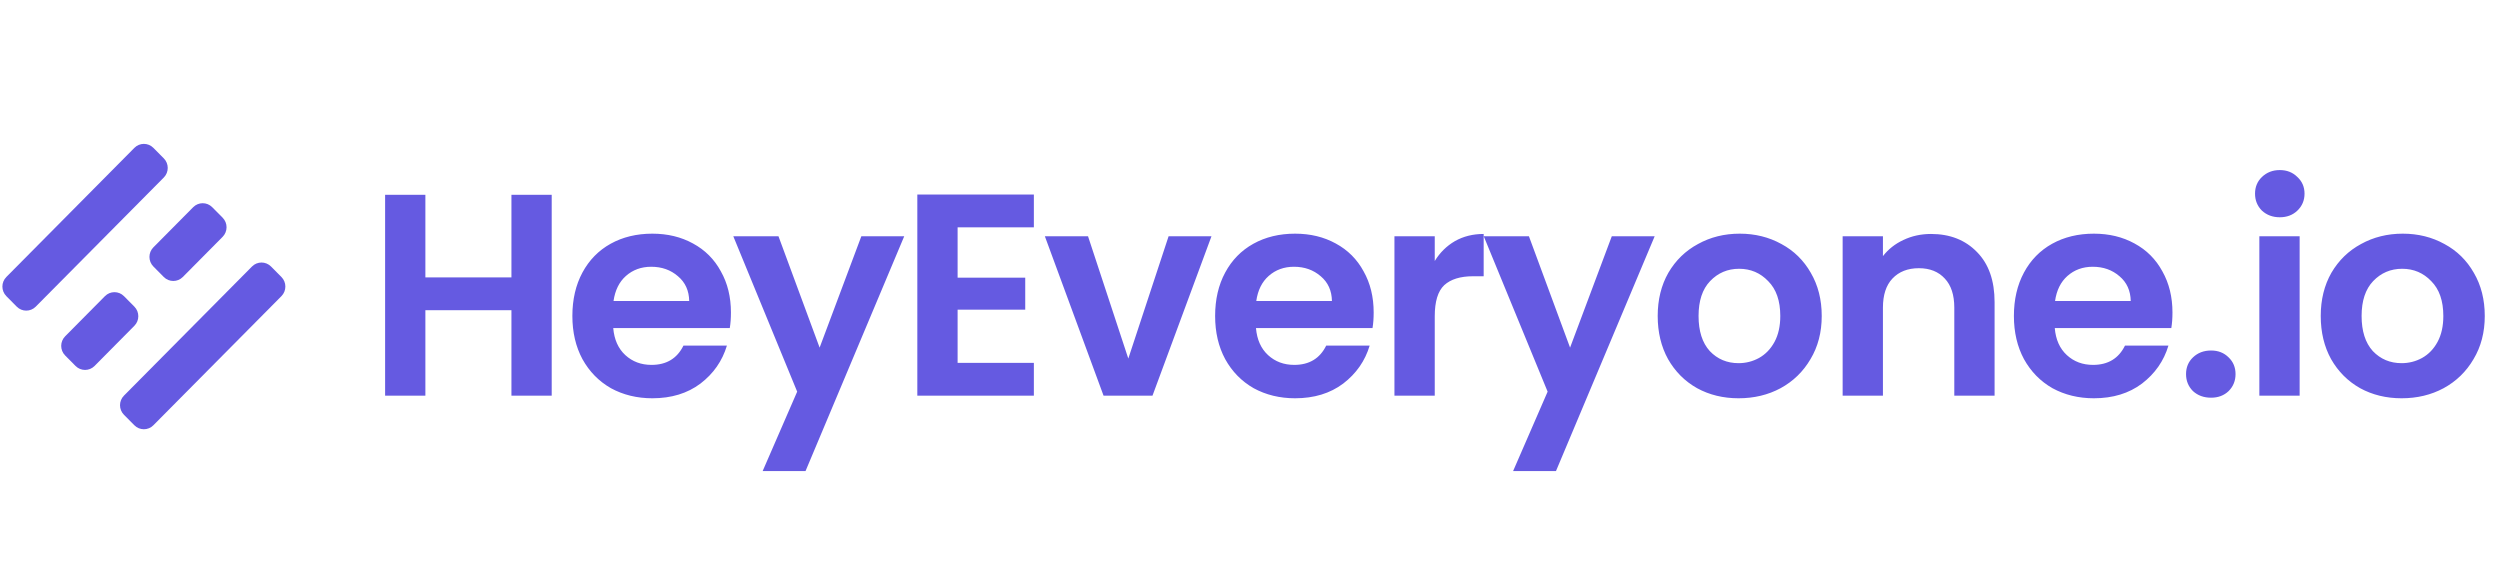 <?xml version="1.0" encoding="UTF-8"?> <svg xmlns="http://www.w3.org/2000/svg" width="139" height="32" viewBox="0 0 139 32" fill="none"> <path d="M15.648 16.465L8.527 23.646C8.236 23.94 7.763 23.94 7.472 23.646L6.892 23.062C6.6 22.767 6.6 22.291 6.892 21.997L14.012 14.817C14.303 14.523 14.776 14.523 15.068 14.817L15.647 15.401C15.939 15.695 15.939 16.172 15.648 16.465Z" fill="#655AE1"></path> <path d="M10.742 11.519C11.034 11.225 11.507 11.225 11.798 11.519L12.378 12.103C12.669 12.397 12.669 12.874 12.378 13.168L10.163 15.402C9.872 15.696 9.399 15.696 9.107 15.402L8.528 14.817C8.236 14.523 8.236 14.046 8.528 13.752L10.742 11.519Z" fill="#655AE1"></path> <path d="M5.257 20.348C4.965 20.642 4.493 20.642 4.201 20.348L3.622 19.764C3.33 19.47 3.33 18.993 3.622 18.699L5.836 16.465C6.128 16.171 6.6 16.171 6.892 16.465L7.471 17.049C7.763 17.344 7.763 17.82 7.471 18.114L5.257 20.348Z" fill="#655AE1"></path> <path d="M9.107 9.87L1.987 17.05C1.695 17.345 1.223 17.345 0.931 17.05L0.352 16.465C0.06 16.171 0.06 15.695 0.352 15.401L7.472 8.221C7.764 7.926 8.236 7.926 8.528 8.221L9.107 8.805C9.399 9.099 9.399 9.576 9.107 9.87Z" fill="#655AE1"></path> <path d="M30.675 10.832V22H28.436V17.248H23.651V22H21.412V10.832H23.651V15.424H28.436V10.832H30.675ZM40.64 17.376C40.64 17.696 40.619 17.984 40.576 18.24H34.096C34.15 18.88 34.374 19.381 34.768 19.744C35.163 20.107 35.648 20.288 36.224 20.288C37.056 20.288 37.648 19.931 38 19.216H40.416C40.16 20.069 39.67 20.773 38.944 21.328C38.219 21.872 37.328 22.144 36.272 22.144C35.419 22.144 34.651 21.957 33.968 21.584C33.296 21.2 32.768 20.661 32.384 19.968C32.011 19.275 31.824 18.475 31.824 17.568C31.824 16.651 32.011 15.845 32.384 15.152C32.758 14.459 33.28 13.925 33.952 13.552C34.624 13.179 35.398 12.992 36.272 12.992C37.115 12.992 37.867 13.173 38.528 13.536C39.2 13.899 39.718 14.416 40.08 15.088C40.454 15.749 40.64 16.512 40.64 17.376ZM38.32 16.736C38.31 16.16 38.102 15.701 37.696 15.36C37.291 15.008 36.795 14.832 36.208 14.832C35.654 14.832 35.184 15.003 34.8 15.344C34.427 15.675 34.198 16.139 34.112 16.736H38.32ZM50.275 13.136L44.787 26.192H42.403L44.323 21.776L40.771 13.136H43.283L45.571 19.328L47.891 13.136H50.275ZM53.243 12.64V15.44H57.003V17.216H53.243V20.176H57.483V22H51.003V10.816H57.483V12.64H53.243ZM62.734 19.936L64.974 13.136H67.358L64.078 22H61.358L58.094 13.136H60.494L62.734 19.936ZM76.376 17.376C76.376 17.696 76.355 17.984 76.312 18.24H69.832C69.886 18.88 70.11 19.381 70.504 19.744C70.899 20.107 71.385 20.288 71.96 20.288C72.793 20.288 73.385 19.931 73.737 19.216H76.153C75.897 20.069 75.406 20.773 74.68 21.328C73.955 21.872 73.064 22.144 72.008 22.144C71.155 22.144 70.387 21.957 69.704 21.584C69.032 21.2 68.504 20.661 68.121 19.968C67.747 19.275 67.561 18.475 67.561 17.568C67.561 16.651 67.747 15.845 68.121 15.152C68.494 14.459 69.016 13.925 69.689 13.552C70.361 13.179 71.134 12.992 72.008 12.992C72.851 12.992 73.603 13.173 74.264 13.536C74.936 13.899 75.454 14.416 75.817 15.088C76.19 15.749 76.376 16.512 76.376 17.376ZM74.056 16.736C74.046 16.16 73.838 15.701 73.433 15.36C73.027 15.008 72.531 14.832 71.945 14.832C71.39 14.832 70.921 15.003 70.537 15.344C70.163 15.675 69.934 16.139 69.849 16.736H74.056ZM79.772 14.512C80.059 14.043 80.433 13.675 80.891 13.408C81.361 13.141 81.894 13.008 82.492 13.008V15.36H81.9C81.195 15.36 80.662 15.525 80.299 15.856C79.948 16.187 79.772 16.763 79.772 17.584V22H77.531V13.136H79.772V14.512ZM92 13.136L86.512 26.192H84.128L86.048 21.776L82.496 13.136H85.008L87.296 19.328L89.616 13.136H92ZM96.664 22.144C95.81 22.144 95.042 21.957 94.36 21.584C93.677 21.2 93.138 20.661 92.744 19.968C92.36 19.275 92.168 18.475 92.168 17.568C92.168 16.661 92.365 15.861 92.76 15.168C93.165 14.475 93.714 13.941 94.408 13.568C95.101 13.184 95.874 12.992 96.728 12.992C97.581 12.992 98.354 13.184 99.048 13.568C99.741 13.941 100.285 14.475 100.68 15.168C101.085 15.861 101.288 16.661 101.288 17.568C101.288 18.475 101.08 19.275 100.664 19.968C100.258 20.661 99.704 21.2 99 21.584C98.306 21.957 97.528 22.144 96.664 22.144ZM96.664 20.192C97.069 20.192 97.448 20.096 97.8 19.904C98.162 19.701 98.45 19.403 98.664 19.008C98.877 18.613 98.984 18.133 98.984 17.568C98.984 16.725 98.76 16.08 98.312 15.632C97.874 15.173 97.336 14.944 96.696 14.944C96.056 14.944 95.517 15.173 95.08 15.632C94.653 16.08 94.44 16.725 94.44 17.568C94.44 18.411 94.648 19.061 95.064 19.52C95.49 19.968 96.024 20.192 96.664 20.192ZM107.363 13.008C108.419 13.008 109.272 13.344 109.923 14.016C110.574 14.677 110.899 15.605 110.899 16.8V22H108.659V17.104C108.659 16.4 108.483 15.861 108.131 15.488C107.779 15.104 107.299 14.912 106.691 14.912C106.072 14.912 105.582 15.104 105.219 15.488C104.867 15.861 104.691 16.4 104.691 17.104V22H102.451V13.136H104.691V14.24C104.99 13.856 105.368 13.557 105.827 13.344C106.296 13.12 106.808 13.008 107.363 13.008ZM120.789 17.376C120.789 17.696 120.768 17.984 120.725 18.24H114.245C114.298 18.88 114.522 19.381 114.917 19.744C115.312 20.107 115.797 20.288 116.373 20.288C117.205 20.288 117.797 19.931 118.149 19.216H120.565C120.309 20.069 119.818 20.773 119.093 21.328C118.368 21.872 117.477 22.144 116.421 22.144C115.568 22.144 114.8 21.957 114.117 21.584C113.445 21.2 112.917 20.661 112.533 19.968C112.16 19.275 111.973 18.475 111.973 17.568C111.973 16.651 112.16 15.845 112.533 15.152C112.906 14.459 113.429 13.925 114.101 13.552C114.773 13.179 115.546 12.992 116.421 12.992C117.264 12.992 118.016 13.173 118.677 13.536C119.349 13.899 119.866 14.416 120.229 15.088C120.602 15.749 120.789 16.512 120.789 17.376ZM118.469 16.736C118.458 16.16 118.25 15.701 117.845 15.36C117.44 15.008 116.944 14.832 116.357 14.832C115.802 14.832 115.333 15.003 114.949 15.344C114.576 15.675 114.346 16.139 114.261 16.736H118.469ZM122.936 22.112C122.531 22.112 122.195 21.989 121.928 21.744C121.672 21.488 121.544 21.173 121.544 20.8C121.544 20.427 121.672 20.117 121.928 19.872C122.195 19.616 122.531 19.488 122.936 19.488C123.331 19.488 123.656 19.616 123.912 19.872C124.168 20.117 124.296 20.427 124.296 20.8C124.296 21.173 124.168 21.488 123.912 21.744C123.656 21.989 123.331 22.112 122.936 22.112ZM126.756 12.08C126.362 12.08 126.031 11.957 125.764 11.712C125.508 11.456 125.38 11.141 125.38 10.768C125.38 10.395 125.508 10.085 125.764 9.84C126.031 9.584 126.362 9.456 126.756 9.456C127.151 9.456 127.476 9.584 127.732 9.84C127.999 10.085 128.132 10.395 128.132 10.768C128.132 11.141 127.999 11.456 127.732 11.712C127.476 11.957 127.151 12.08 126.756 12.08ZM127.86 13.136V22H125.62V13.136H127.86ZM133.529 22.144C132.676 22.144 131.908 21.957 131.225 21.584C130.543 21.2 130.004 20.661 129.609 19.968C129.225 19.275 129.033 18.475 129.033 17.568C129.033 16.661 129.231 15.861 129.625 15.168C130.031 14.475 130.58 13.941 131.273 13.568C131.967 13.184 132.74 12.992 133.593 12.992C134.447 12.992 135.22 13.184 135.913 13.568C136.607 13.941 137.151 14.475 137.545 15.168C137.951 15.861 138.153 16.661 138.153 17.568C138.153 18.475 137.945 19.275 137.529 19.968C137.124 20.661 136.569 21.2 135.865 21.584C135.172 21.957 134.393 22.144 133.529 22.144ZM133.529 20.192C133.935 20.192 134.313 20.096 134.665 19.904C135.028 19.701 135.316 19.403 135.529 19.008C135.743 18.613 135.849 18.133 135.849 17.568C135.849 16.725 135.625 16.08 135.177 15.632C134.74 15.173 134.201 14.944 133.561 14.944C132.921 14.944 132.383 15.173 131.945 15.632C131.519 16.08 131.305 16.725 131.305 17.568C131.305 18.411 131.513 19.061 131.929 19.52C132.356 19.968 132.889 20.192 133.529 20.192Z" fill="#655AE1"></path> </svg> 